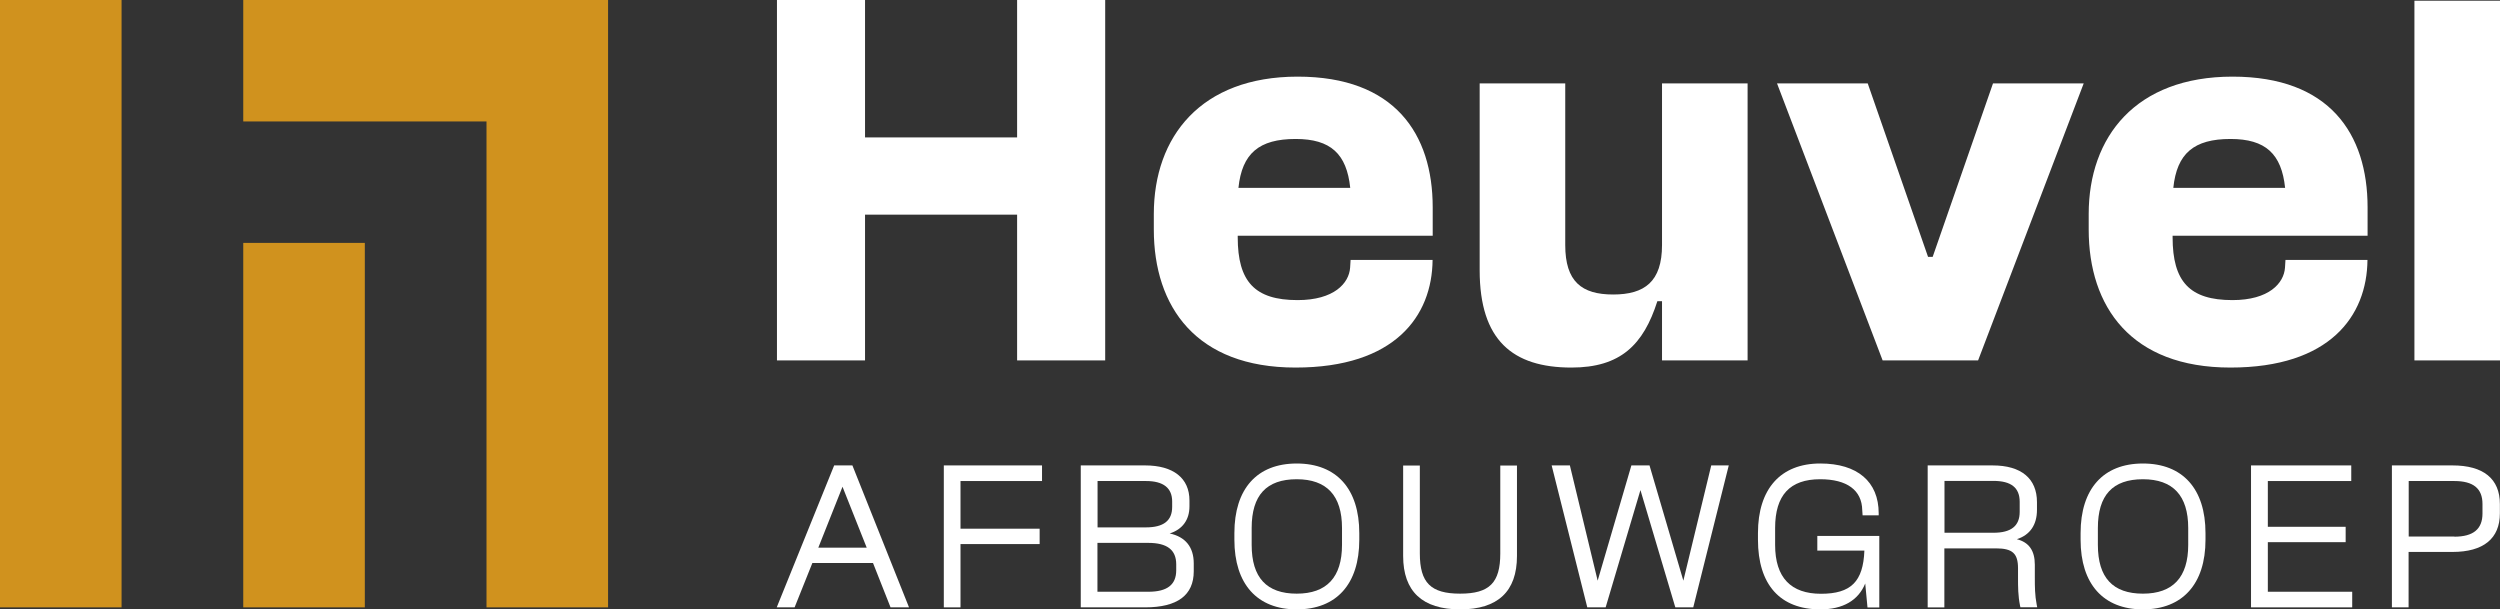 <?xml version="1.0" encoding="UTF-8"?><svg id="Laag_1" xmlns="http://www.w3.org/2000/svg" viewBox="0 0 209.76 51.13"><rect x="0" y="0" width="209.76" height="51.13" fill="#333333" stroke="none"/><defs><style>.cls-1{fill:#d0921e;}.cls-2{fill:#fff;}</style></defs><rect class="cls-1" width="10.2" height="50.96"/><polygon class="cls-1" points="20.41 0 20.41 10.19 40.82 10.19 40.82 50.96 51.02 50.96 51.02 0 20.41 0"/><rect class="cls-1" x="20.41" y="20.38" width="10.2" height="30.58"/><polygon class="cls-2" points="85.34 11.53 72.58 11.53 72.58 0 65.19 0 65.19 30.24 72.58 30.24 72.58 18.01 85.34 18.01 85.34 30.24 92.73 30.24 92.73 0 85.34 0 85.34 11.53"/><path class="cls-2" d="M120.21,19.78v-2.38c0-6.18-3.2-10.97-11.33-10.97s-12.07,5.05-12.07,11.53v1.3c0,6.48,3.55,11.58,11.89,11.58s11.46-4.32,11.5-9.03h-6.88l-.04.65c-.09,1.3-1.34,2.72-4.41,2.72-3.59,0-5.02-1.55-5.02-5.27v-.13h16.35ZM108.71,11.66c2.94,0,4.28,1.25,4.58,4.1h-9.38c.3-2.89,1.73-4.1,4.8-4.1Z"/><path class="cls-2" d="M198.65,19.78v-2.38c0-6.18-3.2-10.97-11.33-10.97s-12.07,5.05-12.07,11.53v1.3c0,6.48,3.55,11.58,11.89,11.58s11.46-4.32,11.5-9.03h-6.88l-.04.65c-.09,1.3-1.34,2.72-4.41,2.72-3.59,0-5.02-1.55-5.02-5.27v-.13h16.35ZM187.15,11.66c2.94,0,4.28,1.25,4.58,4.1h-9.38c.3-2.89,1.73-4.1,4.8-4.1Z"/><path class="cls-2" d="M139.45,20.56c0,3.07-1.46,4.15-4.1,4.15s-4.02-1.08-4.02-4.15V7h-7.18v15.68c0,5.87,2.77,8.16,7.7,8.16,4.11,0,6.04-1.9,7.21-5.57h.39v4.97h7.18V7h-7.18v13.56Z"/><polygon class="cls-2" points="157.96 30.24 165.97 30.24 174.83 7 167.22 7 162.16 21.55 161.77 21.55 156.71 7 149.1 7 157.96 30.24"/><rect class="cls-2" x="202.58" y=".06" width="7.18" height="30.18"/><path class="cls-2" d="M71.5,39.05h-1.51l-4.82,11.91h1.5l1.49-3.72h5.09l1.47,3.72h1.55l-4.75-11.91ZM72.73,45.95h-4.07l2.03-5.11,2.03,5.11Z"/><polygon class="cls-2" points="80.59 45.65 87.23 45.65 87.23 44.36 80.59 44.36 80.59 40.36 87.43 40.36 87.43 39.05 79.19 39.05 79.19 50.96 80.59 50.96 80.59 45.65"/><path class="cls-2" d="M100.16,47.93v-.66c0-1.37-.7-2.23-2.02-2.51,1.07-.34,1.66-1.14,1.66-2.27v-.5c0-1.87-1.35-2.94-3.72-2.94h-5.4v11.91h5.4c2.71,0,4.08-1.02,4.08-3.03ZM92.09,44.25v-3.89h4.06c1.46,0,2.2.58,2.2,1.72v.45c0,1.16-.72,1.72-2.21,1.72h-4.04ZM92.09,45.55h4.26c1.58,0,2.34.59,2.34,1.8v.5c0,1.21-.76,1.8-2.33,1.8h-4.28v-4.1Z"/><path class="cls-2" d="M108.8,51.13c3.34,0,5.25-2.13,5.25-5.84v-.56c0-3.71-1.91-5.84-5.25-5.84s-5.23,2.13-5.23,5.84v.56c0,3.71,1.91,5.84,5.23,5.84ZM108.8,40.21c2.52,0,3.8,1.37,3.8,4.09v1.42c0,2.71-1.28,4.09-3.8,4.09s-3.78-1.34-3.78-4.09v-1.42c0-2.75,1.24-4.09,3.78-4.09Z"/><path class="cls-2" d="M122.51,51.13c3.17,0,4.77-1.51,4.77-4.48v-7.59h-1.4v7.38c0,2.46-.91,3.37-3.37,3.37s-3.38-.91-3.38-3.37v-7.38h-1.4v7.59c0,2.97,1.61,4.48,4.79,4.48Z"/><polygon class="cls-2" points="145.05 39.05 143.58 39.05 141.24 48.72 138.4 39.05 136.88 39.05 134.05 48.72 131.75 39.18 131.72 39.05 130.19 39.05 133.18 50.96 134.72 50.96 137.64 41.12 140.53 50.84 140.57 50.96 142.07 50.96 145.05 39.05"/><path class="cls-2" d="M152.47,46.2h3.96c-.1,2.6-1.13,3.62-3.64,3.62s-3.85-1.34-3.85-4.1v-1.42c0-2.75,1.24-4.09,3.78-4.09,2.25,0,3.5.92,3.53,2.59l.03.44h1.35v-.17c0-2.66-1.79-4.18-4.9-4.18-3.33,0-5.23,2.13-5.23,5.84v.55c0,3.78,1.86,5.85,5.23,5.85,1.9,0,3.19-.75,3.77-2.17l.19,2.01h.99v-6h-5.2v1.24Z"/><path class="cls-2" d="M170.73,48.5v-1.12c0-1.18-.49-1.88-1.51-2.14,1.1-.35,1.69-1.2,1.69-2.46v-.65c0-1.98-1.32-3.08-3.72-3.08h-5.45v11.91h1.4v-4.95h4.33c1.38,0,1.85.42,1.85,1.67v.81c0,.73,0,1.49.17,2.33l.03.13h1.41l-.04-.2c-.16-.81-.16-1.55-.16-2.27ZM169.46,42.11v.84c0,1.18-.72,1.75-2.2,1.75h-4.11v-4.35h4.11c1.48,0,2.2.57,2.2,1.75Z"/><path class="cls-2" d="M179.8,38.89c-3.33,0-5.23,2.13-5.23,5.84v.56c0,3.71,1.91,5.84,5.23,5.84s5.25-2.13,5.25-5.84v-.56c0-3.71-1.91-5.84-5.25-5.84ZM179.8,40.21c2.52,0,3.8,1.37,3.8,4.09v1.42c0,2.71-1.28,4.09-3.8,4.09s-3.78-1.34-3.78-4.09v-1.42c0-2.75,1.24-4.09,3.78-4.09Z"/><polygon class="cls-2" points="190.28 45.49 196.81 45.49 196.81 44.2 190.28 44.2 190.28 40.36 197.28 40.36 197.28 39.05 188.87 39.05 188.87 50.96 197.36 50.96 197.36 49.65 190.28 49.65 190.28 45.49"/><path class="cls-2" d="M205.78,39.05h-5.09v11.91h1.4v-4.65h3.68c2.6,0,3.98-1.12,3.98-3.24v-.78c0-2.12-1.38-3.24-3.98-3.24ZM205.93,45.02h-3.83v-4.66h3.83c1.59,0,2.36.63,2.36,1.92v.81c0,1.3-.77,1.94-2.36,1.94Z"/></svg>